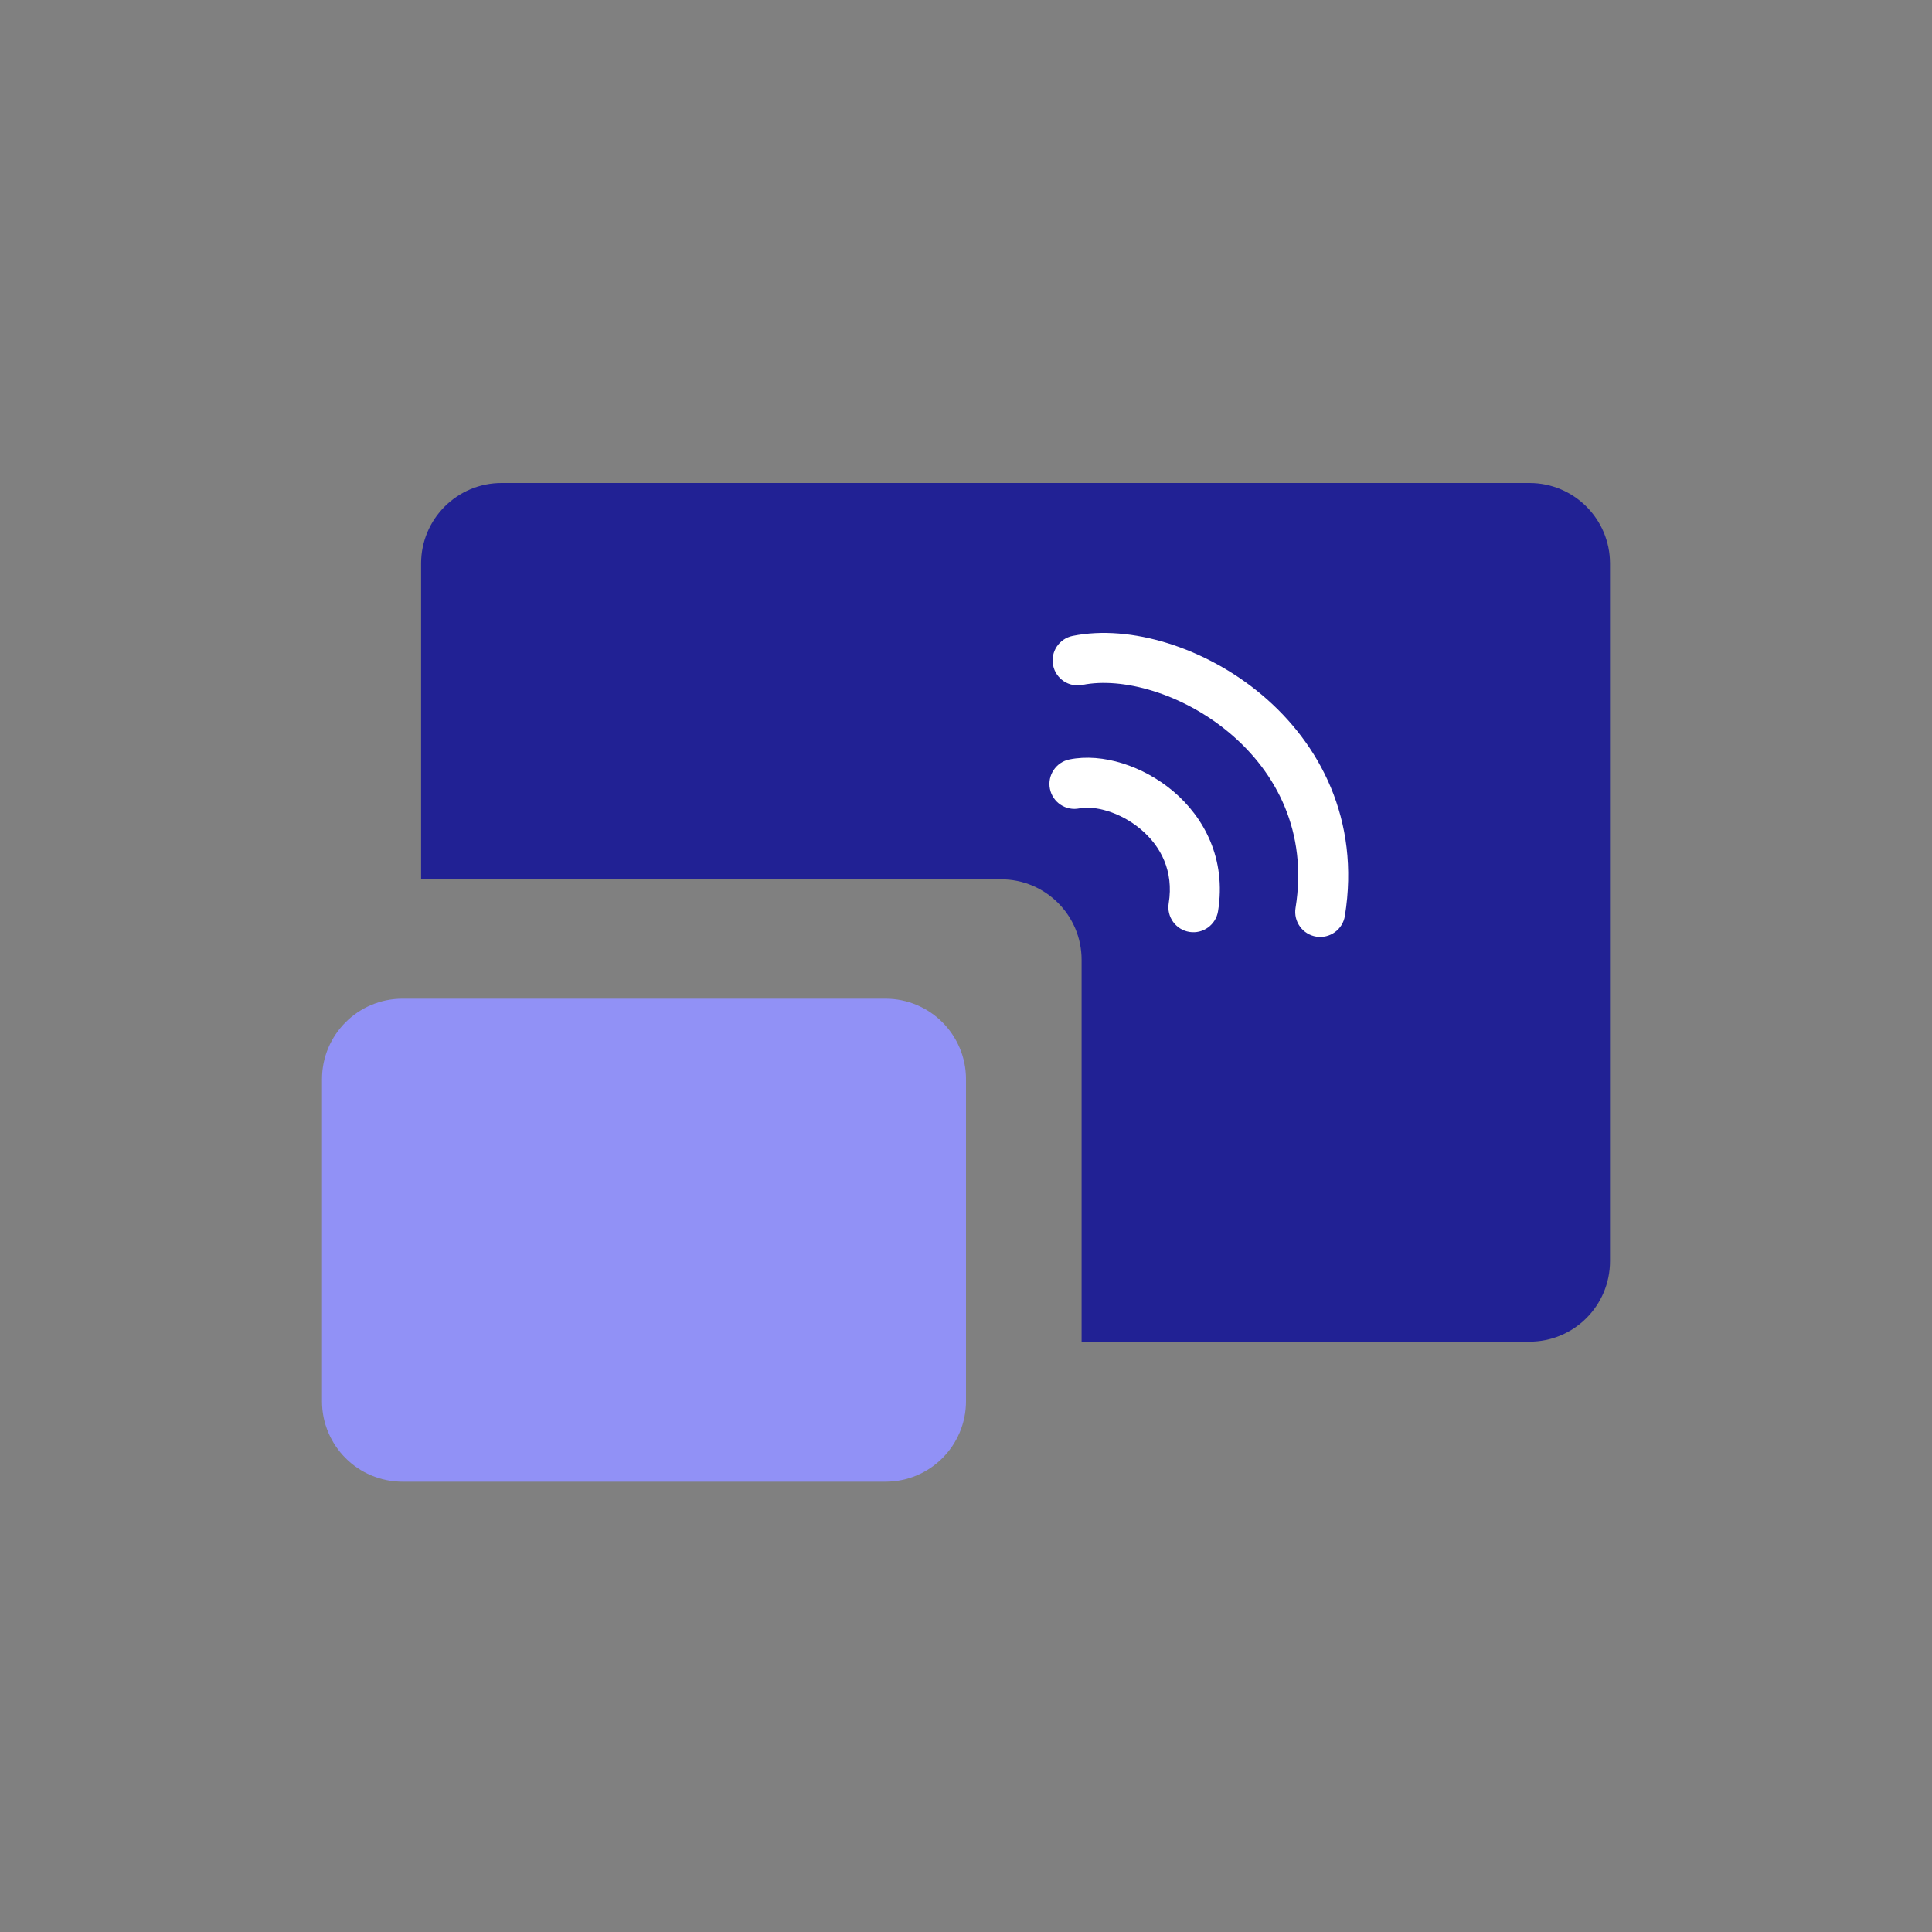 <?xml version="1.0" encoding="utf-8"?>
<svg xmlns="http://www.w3.org/2000/svg" width="90" height="90" viewBox="0 0 90 90" fill="none">
<rect x="0" y="0" width="90" height="90" fill="#808080" stroke="none"/>
<path d="M15 50.274C15 48.203 16.679 46.523 18.75 46.523H41.25C43.321 46.523 45 48.203 45 50.273V65.273C45 67.344 43.321 69.023 41.25 69.023H18.75C16.679 69.023 15 67.344 15 65.273V50.274Z" fill="#9191F6"/>
<path d="M23.366 22.5C21.294 22.5 19.616 24.179 19.616 26.25V40.962H46.635C48.706 40.962 50.385 42.641 50.385 44.712V62.5H71.25C73.321 62.5 75 60.821 75 58.75V26.25C75 24.179 73.321 22.5 71.25 22.5H23.366Z" fill="#212194"/>
<path fill-rule="evenodd" clip-rule="evenodd" d="M53.145 38.635C52.159 37.804 50.965 37.521 50.281 37.659C49.65 37.786 49.036 37.378 48.91 36.748C48.783 36.117 49.191 35.504 49.821 35.377C51.365 35.066 53.259 35.686 54.646 36.855C56.09 38.072 57.135 40.009 56.741 42.449C56.639 43.084 56.041 43.515 55.407 43.413C54.772 43.31 54.34 42.713 54.443 42.078C54.685 40.578 54.074 39.418 53.145 38.635Z" fill="white"/>
<path fill-rule="evenodd" clip-rule="evenodd" d="M57.29 34.156C55.072 32.286 52.272 31.534 50.429 31.905C49.798 32.032 49.185 31.624 49.058 30.994C48.931 30.363 49.339 29.75 49.969 29.623C52.671 29.078 56.171 30.168 58.791 32.376C61.468 34.633 63.374 38.179 62.65 42.668C62.547 43.302 61.95 43.734 61.315 43.632C60.681 43.529 60.249 42.931 60.351 42.297C60.924 38.749 59.453 35.979 57.29 34.156Z" fill="white"/>
</svg>